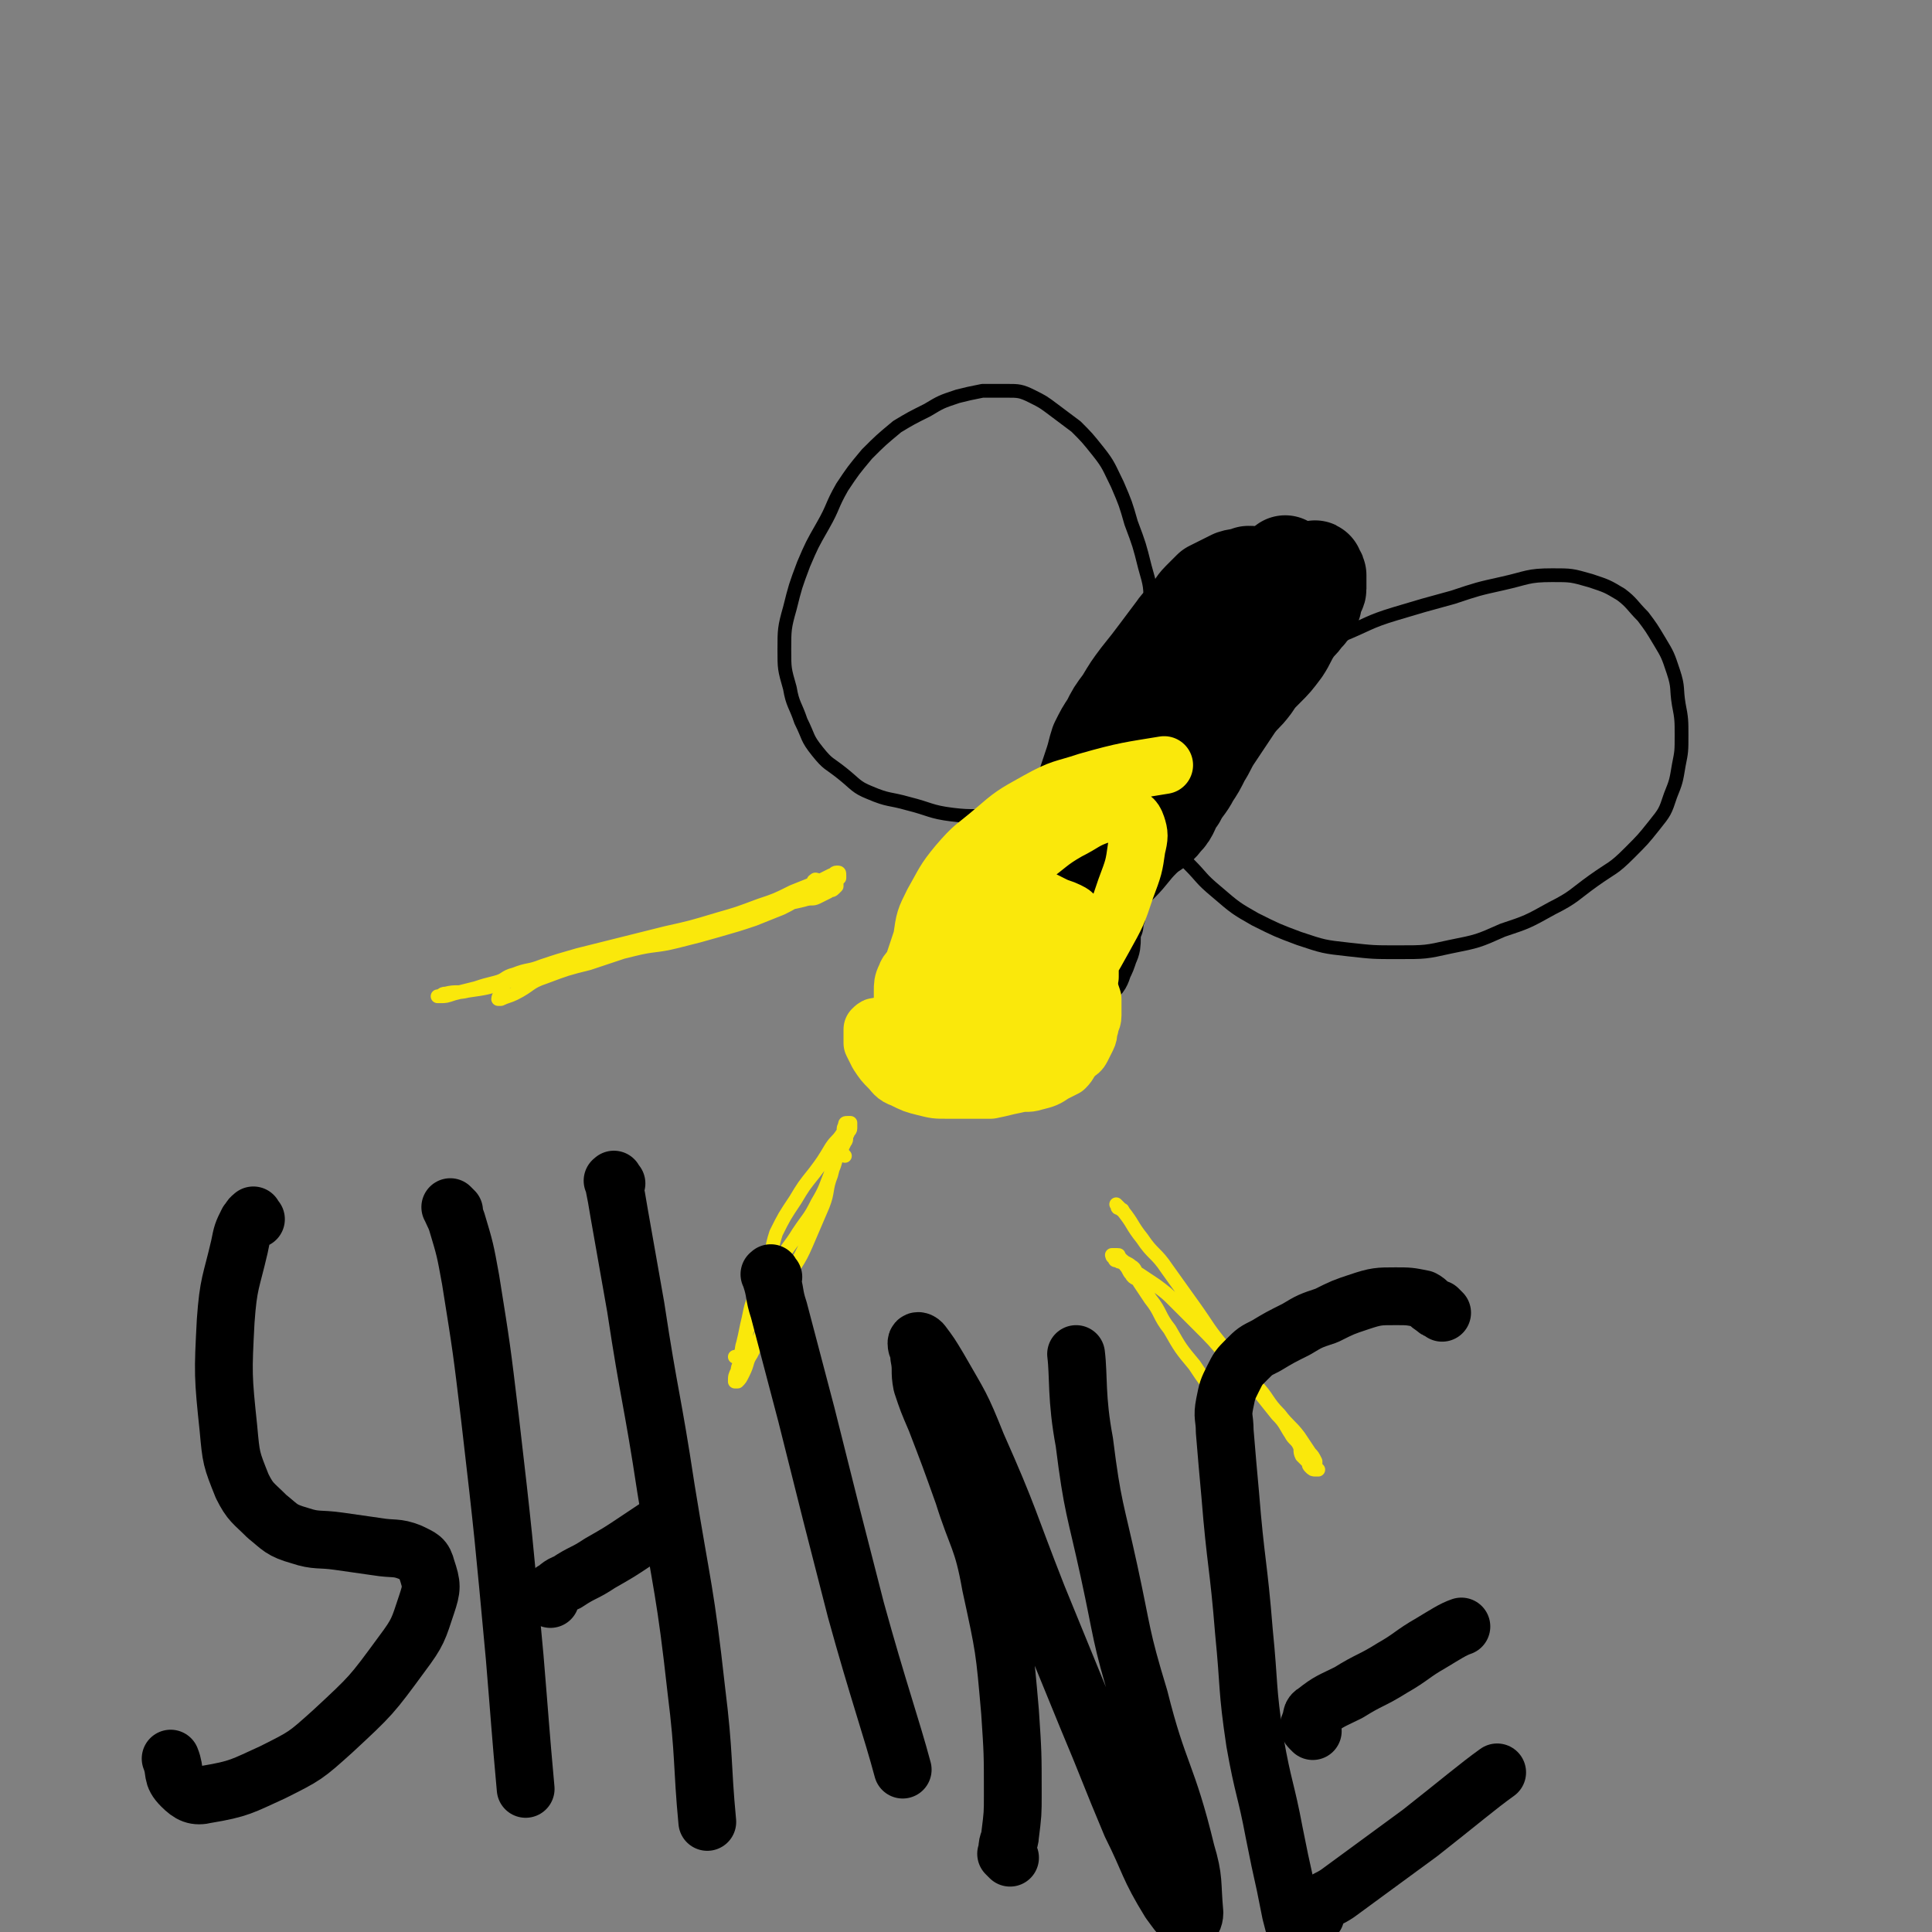 <svg viewBox='0 0 702 702' version='1.1' xmlns='http://www.w3.org/2000/svg' xmlns:xlink='http://www.w3.org/1999/xlink'><rect x="0" y="0" width="702" height="702" fill="#808080" stroke="none"/><g fill='none' stroke='#000000' stroke-width='35' stroke-linecap='round' stroke-linejoin='round'><path d='M466,208c-1,-1 -1,-1 -1,-1 -1,-1 0,0 0,0 1,0 1,0 1,-1 1,0 1,-2 1,-1 -4,9 -3,11 -9,21 -17,31 -17,30 -36,60 -16,27 -17,28 -33,54 '/><path d='M455,210c-1,-1 -1,-1 -1,-1 -1,-1 0,0 0,0 0,0 1,0 1,0 0,0 0,0 0,0 0,0 0,0 0,0 -1,-1 -1,0 -1,0 -3,1 -3,0 -6,1 -2,1 -2,1 -4,2 -2,1 -2,1 -4,2 -2,2 -2,2 -4,4 -2,2 -2,3 -4,5 -2,3 -3,3 -5,6 -3,4 -3,4 -6,8 -3,4 -3,4 -7,9 -3,4 -3,4 -6,9 -3,4 -3,4 -5,8 -2,3 -2,3 -4,7 -1,3 -1,4 -2,7 -1,3 -1,3 -2,6 -1,3 -1,3 -2,7 -1,3 -1,3 -2,7 -1,4 -1,3 -2,7 -1,2 0,2 -1,4 -1,3 -1,2 -2,5 -1,2 -1,2 -1,4 -1,2 -1,2 -1,4 -1,2 -1,2 -1,4 0,1 0,1 0,3 0,1 0,1 0,2 0,0 0,0 0,1 0,0 0,0 0,0 0,1 0,1 1,1 0,0 1,0 1,0 1,0 1,0 2,0 1,-1 1,-1 2,-2 1,-1 2,-1 3,-2 2,-1 1,-1 3,-3 2,-2 2,-3 5,-5 3,-3 4,-3 7,-6 4,-4 4,-5 8,-9 4,-4 5,-3 8,-7 3,-3 2,-4 5,-8 2,-4 3,-4 5,-8 2,-3 2,-3 4,-7 2,-3 2,-4 4,-7 2,-3 2,-3 4,-6 2,-3 2,-3 4,-6 3,-4 3,-3 6,-7 2,-3 2,-3 5,-6 3,-3 3,-3 6,-7 2,-3 2,-4 4,-7 2,-3 2,-2 4,-5 2,-2 2,-2 3,-4 1,-2 0,-2 1,-4 0,-1 1,-1 1,-2 0,-1 0,-1 0,-3 0,-1 0,-1 0,-2 0,-1 -1,0 -1,-1 0,-1 0,-1 0,-1 0,-1 -1,0 -1,0 -1,0 -1,0 -1,0 -1,0 -1,1 -2,1 -1,1 -1,0 -2,1 -1,0 -1,0 -2,1 -1,1 -1,1 -2,2 -1,1 -1,1 -3,2 -1,1 -1,1 -3,2 -3,2 -4,3 -6,5 '/></g>
<g fill='none' stroke='#000000' stroke-width='21' stroke-linecap='round' stroke-linejoin='round'><path d='M407,321c-1,-1 -1,-1 -1,-1 -1,-1 -1,0 -1,0 -1,0 0,-1 -1,-1 0,0 -1,0 -1,0 -1,0 0,-1 -1,-1 0,0 -1,0 -1,0 -1,0 0,-1 -1,-1 -2,-1 -3,-1 -5,-1 -4,-1 -4,-1 -8,-1 -4,-1 -4,-1 -8,-1 -3,0 -3,1 -6,1 -3,0 -3,0 -6,0 -3,0 -3,0 -5,1 -3,1 -3,1 -5,2 -2,1 -2,1 -4,3 -1,1 -1,1 -2,2 -2,2 -2,2 -4,5 -1,2 -1,2 -2,4 -1,2 0,3 -1,5 -1,2 -1,2 -2,4 -1,2 -1,2 -2,4 -1,1 0,2 -1,3 0,1 -1,1 -1,2 -1,1 0,2 -1,3 0,1 -1,1 -1,2 0,1 0,1 0,2 0,1 -1,1 -1,2 -1,0 0,0 0,1 0,1 0,1 0,2 0,1 0,1 0,2 0,1 0,1 0,2 0,1 0,1 0,2 0,1 1,1 1,2 1,1 0,1 1,2 0,1 0,1 1,2 0,1 0,1 1,2 0,1 1,0 1,1 1,1 0,1 1,2 1,1 1,1 2,2 1,1 1,0 1,1 1,1 1,1 2,2 0,0 0,0 1,1 1,1 1,1 2,2 1,1 1,0 2,1 1,0 0,1 1,1 0,0 1,0 1,0 1,0 1,0 2,0 1,0 0,1 1,1 1,0 1,0 3,0 1,0 1,0 2,0 1,0 1,-1 2,-1 0,-1 0,-1 1,-1 1,0 1,0 2,0 1,-1 1,-1 2,-2 2,-1 2,-1 4,-2 2,-1 2,-1 3,-2 2,-1 1,-2 3,-3 2,-2 2,-2 4,-4 2,-2 2,-2 4,-4 3,-3 3,-3 5,-6 2,-3 2,-3 4,-5 2,-2 2,-2 3,-4 2,-2 2,-2 3,-5 1,-2 1,-2 2,-5 1,-2 1,-3 1,-5 0,-3 0,-3 1,-5 0,-3 1,-3 1,-5 0,-2 0,-3 1,-5 0,-2 0,-2 1,-3 1,-3 1,-2 2,-5 1,-3 1,-4 2,-6 '/></g>
<g fill='none' stroke='#FAE80B' stroke-width='21' stroke-linecap='round' stroke-linejoin='round'><path d='M359,340c-1,-1 -1,-1 -1,-1 -1,-1 0,0 0,0 0,0 0,0 0,0 0,0 0,0 0,0 -1,-1 0,0 0,0 0,0 0,0 0,0 0,1 0,1 0,1 0,1 0,1 -1,1 0,0 0,0 0,0 0,1 0,1 0,2 0,0 -1,0 -1,1 0,0 0,1 0,1 0,3 -1,2 -1,5 0,3 0,4 0,7 0,2 -1,2 -1,4 0,1 0,1 0,2 0,2 0,2 0,3 0,1 0,1 0,1 0,1 0,1 1,1 0,0 1,0 1,0 1,0 0,-1 1,-1 0,0 1,0 1,0 1,0 0,-1 1,-1 1,-1 1,-1 2,-1 0,-1 0,-1 1,-2 1,-1 0,-1 1,-2 1,-1 1,-1 2,-2 1,-1 0,-2 1,-3 1,-2 1,-1 2,-3 1,-2 1,-2 1,-4 0,-2 0,-2 1,-4 0,-1 0,-1 1,-3 0,-1 1,-1 1,-2 0,-1 1,-1 1,-2 0,-1 0,-1 0,-1 '/><path d='M358,331c-1,-1 -1,-1 -1,-1 -1,-1 0,0 0,0 0,0 1,0 1,0 1,0 1,0 2,0 0,0 0,0 0,0 1,0 1,0 1,0 0,0 0,1 0,1 0,1 1,0 1,0 1,0 0,1 1,1 1,1 1,0 2,1 0,1 0,1 0,2 0,0 1,0 1,0 2,3 2,3 4,6 1,2 1,2 2,4 1,2 0,2 1,4 0,2 1,2 1,3 0,1 -1,1 -1,2 0,1 0,2 0,3 0,1 0,1 -1,2 0,1 -1,1 -1,2 -1,1 0,2 -1,3 0,1 0,1 -1,2 0,1 -1,0 -1,1 0,0 0,0 0,0 0,1 0,1 0,2 '/><path d='M367,334c-1,-1 -1,-1 -1,-1 -1,-1 0,0 0,0 1,0 1,0 1,-1 0,0 0,0 0,0 1,-1 1,-1 1,-1 0,0 0,0 0,0 0,-1 0,-1 -1,-1 0,0 0,0 -1,0 -1,0 -1,0 -1,0 -1,0 -1,0 -1,0 0,0 0,0 -1,0 -1,0 -1,0 -1,0 -1,0 -1,0 -1,0 -1,1 -1,1 -1,2 -1,0 -1,0 -1,0 -2,2 -2,1 -4,3 -3,3 -3,3 -5,6 -1,2 -2,1 -3,3 -1,1 0,1 -1,2 0,1 0,1 -1,2 0,1 -1,0 -1,1 -1,1 -1,1 -1,2 0,1 0,1 0,2 0,1 -1,1 -1,2 0,0 0,0 0,1 0,1 0,1 0,2 0,0 0,0 0,1 0,1 0,1 0,2 0,1 0,1 0,2 0,1 1,1 1,2 0,1 0,1 0,2 0,1 1,1 1,2 0,0 0,1 0,1 0,1 1,0 1,1 0,1 0,1 0,2 0,0 1,0 1,0 0,0 0,0 0,0 2,1 1,1 3,1 1,0 2,0 3,0 2,0 2,0 3,0 2,0 2,0 3,0 2,0 2,0 3,-1 2,-1 1,-1 3,-2 2,-1 2,-1 4,-2 2,-1 2,-1 3,-2 2,-1 2,-1 3,-2 2,-1 2,-1 3,-3 1,-1 1,-1 2,-3 1,-2 0,-2 1,-4 1,-1 2,-1 2,-2 1,-1 0,-2 0,-3 0,-1 1,-1 1,-2 0,-1 0,-1 0,-2 0,-1 0,-2 0,-3 0,-1 -1,-1 -1,-2 0,-1 0,-1 -1,-2 0,-1 0,-1 -1,-2 -1,-2 -1,-2 -2,-3 -1,-1 -1,-1 -1,-1 -1,-1 -1,-1 -2,-1 -1,0 -1,-1 -2,-1 -1,-1 -1,-1 -2,-1 -1,0 -1,0 -2,0 -1,0 -1,1 -2,1 -1,0 -1,0 -2,0 -1,0 -1,0 -2,0 -1,0 0,1 -1,1 -1,1 -1,0 -2,1 -1,0 -1,0 -2,1 -1,0 -1,0 -1,1 -1,1 -1,1 -1,2 0,1 0,2 0,3 0,3 -1,3 -1,5 '/></g>
<g fill='none' stroke='#FFFFFF' stroke-width='5' stroke-linecap='round' stroke-linejoin='round'><path d='M360,333c-1,-1 -1,-1 -1,-1 -1,-1 0,0 0,0 0,0 0,0 0,0 0,0 -1,0 -1,1 0,0 0,0 0,0 0,0 0,0 0,0 -1,0 -1,0 -1,0 0,0 0,0 0,0 -1,1 -1,1 -1,1 -1,1 -1,1 -1,1 -1,1 -1,1 -1,1 -1,1 -1,0 -1,1 -1,0 -1,1 -1,1 -1,1 -1,1 -1,1 0,0 0,0 0,0 -1,1 -1,1 -1,1 0,0 0,0 0,0 0,0 -1,0 -1,-1 0,0 0,0 0,0 0,0 1,0 1,-1 0,0 0,0 0,0 1,-1 1,0 1,-1 0,0 0,-1 0,-1 0,-1 1,-1 1,-1 0,0 0,0 0,0 0,-1 0,-1 0,-3 0,-1 0,-1 0,-2 0,0 0,0 0,0 0,-1 0,0 1,0 0,0 1,0 1,0 0,0 0,-1 0,-1 0,-1 0,-1 0,-1 0,0 0,0 0,0 1,1 1,1 1,1 -1,1 -1,1 -3,1 -1,0 -2,0 -1,0 0,1 0,1 1,2 1,1 1,1 2,1 '/></g>
<g fill='none' stroke='#000000' stroke-width='5' stroke-linecap='round' stroke-linejoin='round'><path d='M419,292c-1,-1 -1,-1 -1,-1 -1,-1 0,0 0,0 0,0 0,0 0,0 -1,1 -1,1 -2,1 -3,1 -3,1 -6,2 -4,1 -4,1 -9,2 -5,1 -5,1 -10,1 -6,1 -7,1 -13,1 -8,0 -8,-1 -16,-1 -8,-1 -8,0 -16,-1 -8,-1 -8,-2 -16,-4 -7,-2 -7,-1 -14,-4 -5,-2 -5,-3 -10,-7 -5,-4 -5,-3 -9,-8 -4,-5 -3,-5 -6,-11 -2,-6 -3,-6 -4,-12 -2,-7 -2,-7 -2,-14 0,-7 0,-8 2,-15 2,-8 2,-8 5,-16 3,-7 3,-7 7,-14 4,-7 3,-7 7,-14 4,-6 4,-6 9,-12 5,-5 5,-5 11,-10 5,-3 5,-3 11,-6 5,-3 5,-3 11,-5 4,-1 4,-1 9,-2 4,0 5,0 9,0 4,0 5,0 9,2 4,2 4,2 8,5 4,3 4,3 8,6 4,4 4,4 8,9 4,5 4,6 7,12 3,7 3,7 5,14 3,8 3,8 5,16 2,7 2,7 2,14 0,5 0,5 -1,10 0,4 0,4 -1,7 -1,3 -1,2 -2,5 -1,2 -1,2 -1,3 0,1 0,1 0,2 '/><path d='M470,241c-1,-1 -1,-1 -1,-1 -1,-1 0,0 0,0 0,0 0,0 -1,0 -1,0 -1,0 -1,0 -1,0 -1,0 -1,0 3,-1 3,-2 6,-3 8,-3 8,-3 15,-6 10,-4 10,-5 20,-8 10,-3 10,-3 21,-6 9,-3 9,-3 18,-5 9,-2 9,-3 18,-3 7,0 7,0 14,2 6,2 6,2 11,5 4,3 4,4 8,8 3,4 3,4 6,9 3,5 3,5 5,11 2,6 1,6 2,12 1,5 1,6 1,11 0,6 0,6 -1,11 -1,6 -1,6 -3,11 -2,6 -2,6 -6,11 -4,5 -4,5 -9,10 -6,6 -6,5 -13,10 -7,5 -7,6 -15,10 -9,5 -9,5 -18,8 -9,4 -9,4 -19,6 -9,2 -9,2 -19,2 -9,0 -9,0 -18,-1 -9,-1 -9,-1 -18,-4 -8,-3 -8,-3 -16,-7 -7,-4 -7,-4 -14,-10 -6,-5 -5,-5 -10,-10 -4,-4 -3,-4 -7,-8 -2,-2 -2,-2 -4,-4 -1,-1 0,-2 -1,-3 0,-1 -1,-1 -1,-2 '/></g>
<g fill='none' stroke='#FAE80B' stroke-width='5' stroke-linecap='round' stroke-linejoin='round'><path d='M297,321c-1,-1 -2,-1 -1,-1 0,-1 1,0 2,0 0,0 -1,1 -1,1 0,1 0,1 -1,1 -2,2 -2,2 -4,3 -4,3 -4,3 -8,5 -5,2 -5,2 -10,4 -6,2 -6,2 -13,4 -7,2 -7,2 -15,4 -8,2 -8,1 -16,3 -8,2 -8,2 -17,4 -8,2 -8,2 -16,4 -7,2 -7,2 -14,4 -6,2 -6,2 -13,3 -4,1 -4,0 -8,1 -2,0 -1,1 -3,1 0,0 0,0 0,0 0,0 0,0 1,0 2,0 2,0 5,-1 4,-1 4,-1 8,-2 3,-1 3,-1 7,-2 4,-1 3,-2 7,-3 5,-2 5,-1 10,-3 6,-2 6,-2 13,-4 8,-2 8,-2 16,-4 8,-2 8,-2 16,-4 9,-2 9,-2 19,-5 7,-2 7,-2 15,-5 6,-2 6,-2 12,-5 5,-2 5,-2 10,-4 2,-1 2,-1 4,-2 1,0 1,-1 2,-1 1,0 1,0 1,1 0,0 0,0 0,1 0,0 -1,0 -1,1 0,1 0,1 0,2 0,0 0,0 -1,1 -1,1 -1,0 -2,1 -2,1 -2,1 -4,2 -2,1 -2,0 -5,1 -4,1 -5,1 -9,2 -6,2 -6,2 -12,4 -10,3 -10,2 -20,5 -9,3 -9,3 -19,6 -9,3 -9,3 -18,6 -8,2 -8,2 -16,5 -6,2 -5,3 -11,6 -2,1 -3,1 -5,2 0,0 -1,0 -1,0 0,-1 1,-2 2,-3 '/><path d='M307,420c-1,-1 -1,-1 -1,-1 -1,-1 0,-1 0,-1 0,-1 0,0 -1,0 0,0 0,0 0,0 0,1 -1,1 -1,2 -1,3 -1,3 -2,7 -2,5 -1,6 -3,11 -3,7 -3,7 -6,14 -3,7 -4,7 -8,14 -3,7 -3,7 -6,14 -3,6 -3,6 -6,12 -2,3 -1,3 -3,7 -1,2 -1,2 -2,3 0,0 0,0 -1,0 0,0 0,0 0,0 0,-2 0,-2 1,-4 0,-2 1,-2 1,-4 1,-3 0,-3 1,-6 1,-4 1,-5 2,-9 1,-5 1,-5 3,-9 2,-5 2,-5 4,-10 2,-6 1,-6 3,-12 3,-6 3,-6 7,-12 3,-5 3,-5 7,-10 3,-4 3,-4 6,-9 2,-3 2,-2 4,-5 1,-1 0,-2 1,-3 0,-1 0,-1 1,-1 0,0 1,0 1,0 0,1 0,1 0,2 0,1 -1,1 -1,2 -1,1 0,2 -1,3 -1,2 -1,2 -2,4 -2,3 -1,3 -3,7 -2,5 -2,6 -5,11 -3,6 -3,5 -7,11 -3,5 -4,5 -7,11 -3,4 -3,4 -5,9 -2,5 -2,5 -4,10 -1,3 -2,3 -3,7 -1,2 0,2 -1,5 0,1 -1,1 -1,2 0,0 0,0 0,0 0,1 0,1 -1,1 -1,0 -1,0 -1,0 '/><path d='M407,439c-1,-1 -1,-1 -1,-1 -1,-1 0,0 0,0 0,0 0,0 0,0 0,1 0,1 1,1 0,1 1,0 1,1 4,5 3,5 7,10 4,6 5,5 9,11 5,7 5,7 10,14 5,7 5,8 11,15 5,7 6,6 11,13 5,5 4,6 9,11 3,4 4,4 7,8 2,3 2,3 4,6 1,1 1,1 2,3 0,1 0,1 0,2 0,1 1,1 1,1 0,0 -1,0 -1,0 -1,0 -1,0 -2,-1 -1,-1 0,-1 -1,-2 -1,-1 -1,-1 -2,-2 -1,-2 0,-2 -1,-4 -1,-2 -2,-2 -3,-4 -2,-3 -2,-4 -5,-7 -4,-5 -4,-5 -8,-10 -5,-6 -5,-6 -10,-11 -5,-6 -5,-6 -11,-12 -4,-4 -4,-4 -8,-8 -3,-3 -3,-3 -7,-6 -3,-2 -3,-2 -6,-4 -2,-1 -1,-2 -3,-3 -1,-1 -2,-1 -3,-2 -1,0 0,0 -1,-1 -1,-1 0,-1 -1,-1 -1,0 -1,0 -1,0 -1,0 -1,0 -1,0 0,0 0,1 1,1 0,1 0,1 1,1 1,1 1,0 2,1 1,0 1,0 1,1 1,1 1,2 2,3 1,2 2,1 3,3 2,3 2,3 4,6 4,5 3,6 7,11 4,7 4,7 9,13 4,6 4,6 9,12 2,2 2,2 4,5 1,1 1,1 2,2 0,0 0,0 0,1 0,0 0,1 0,0 0,0 0,0 0,-1 0,0 0,0 0,0 '/></g>
<g fill='none' stroke='#FAE80B' stroke-width='21' stroke-linecap='round' stroke-linejoin='round'><path d='M394,352c-1,-1 -1,-1 -1,-1 -1,-1 0,0 0,0 0,0 0,0 0,0 0,0 0,0 0,-1 0,0 0,0 0,0 0,0 0,-1 0,0 -1,0 0,0 0,1 0,1 1,1 1,2 1,2 0,2 1,4 1,3 1,3 2,6 0,3 0,3 0,6 0,2 -1,2 -1,4 -1,2 0,2 -1,4 -1,2 -1,2 -2,4 -1,2 -2,1 -3,3 -2,2 -1,2 -3,4 -2,1 -2,1 -4,2 -3,2 -3,2 -7,3 -3,1 -3,0 -7,1 -5,1 -4,1 -9,2 -4,0 -4,0 -9,0 -3,0 -3,0 -7,0 -4,0 -4,0 -8,-1 -4,-1 -4,-1 -8,-3 -3,-1 -3,-2 -5,-4 -2,-2 -2,-2 -4,-5 -1,-2 -1,-2 -2,-4 0,-1 0,-1 0,-3 0,-1 0,-1 0,-2 1,-1 1,-1 2,-1 '/></g>
<g fill='none' stroke='#000000' stroke-width='21' stroke-linecap='round' stroke-linejoin='round'><path d='M93,443c-1,-1 -1,-2 -1,-1 -1,0 -1,1 -2,2 -2,4 -2,4 -3,9 -3,13 -4,13 -5,27 -1,19 -1,20 1,39 1,11 1,11 5,21 3,6 4,6 9,11 5,4 5,5 12,7 6,2 7,1 14,2 7,1 7,1 14,2 6,1 7,0 12,2 4,2 5,2 6,6 2,6 2,7 0,13 -3,9 -3,10 -9,18 -11,15 -11,15 -25,28 -10,9 -10,9 -22,15 -11,5 -12,6 -24,8 -4,1 -6,0 -9,-3 -4,-4 -2,-5 -4,-10 '/><path d='M165,440c-1,-1 -2,-2 -1,-1 0,1 1,2 2,5 3,10 3,10 5,21 4,25 4,25 7,50 5,43 5,44 9,87 2,24 2,26 4,48 '/><path d='M200,581c-1,-1 -2,-1 -1,-1 0,-1 1,-1 2,-2 2,-1 2,-2 5,-3 6,-4 6,-3 12,-7 7,-4 7,-4 13,-8 6,-4 6,-4 12,-8 '/><path d='M224,430c-1,-1 -1,-2 -1,-1 -1,0 0,0 0,1 1,5 1,5 2,11 3,17 3,17 6,34 5,33 6,33 11,66 6,37 7,37 11,73 3,24 2,27 4,48 '/><path d='M281,464c-1,-1 -1,-2 -1,-1 -1,0 0,0 0,1 2,6 1,6 3,12 5,19 5,19 10,38 9,36 9,36 18,71 8,29 13,43 17,58 '/><path d='M367,675c-1,-1 -1,-1 -1,-1 -1,-1 0,0 0,0 0,-1 0,-1 0,-2 0,-3 1,-3 1,-5 1,-8 1,-8 1,-15 0,-15 0,-15 -1,-30 -2,-23 -2,-23 -7,-46 -3,-17 -5,-17 -10,-33 -5,-14 -5,-14 -10,-27 -3,-7 -3,-7 -5,-13 -1,-5 0,-5 -1,-10 0,-3 -1,-3 -1,-5 0,-1 1,-1 2,0 3,4 3,4 6,9 8,14 8,13 14,28 12,27 11,27 22,55 9,22 9,22 18,44 8,19 8,20 16,39 7,14 6,15 14,28 3,4 4,6 7,7 1,1 2,-1 2,-3 -1,-11 0,-12 -3,-22 -7,-29 -10,-28 -17,-56 -7,-23 -6,-23 -11,-46 -5,-23 -6,-23 -9,-47 -3,-16 -2,-24 -3,-32 '/><path d='M524,477c-1,-1 -1,-1 -1,-1 -1,-1 0,0 0,0 -1,0 -1,0 -2,-1 -2,-1 -2,-2 -4,-3 -5,-1 -5,-1 -10,-1 -6,0 -7,0 -13,2 -6,2 -6,2 -12,5 -6,2 -6,2 -11,5 -6,3 -6,3 -11,6 -4,2 -4,2 -7,5 -3,3 -3,3 -5,7 -2,4 -2,4 -3,9 -1,5 0,5 0,10 1,12 1,12 2,23 2,25 3,25 5,50 2,20 1,20 4,40 3,17 4,17 7,33 2,10 2,10 4,19 1,5 1,5 2,10 1,4 1,4 2,7 2,4 2,4 4,8 2,3 3,3 5,5 '/><path d='M477,629c-1,-1 -1,-1 -1,-1 -1,-1 0,-1 0,-2 1,-2 0,-3 2,-4 5,-4 6,-4 12,-7 8,-5 8,-4 16,-9 7,-4 7,-5 14,-9 5,-3 8,-5 11,-6 '/><path d='M478,696c-1,-1 -1,-1 -1,-1 -1,-1 0,-1 0,-1 1,-1 1,-1 2,-2 3,-2 4,-2 7,-4 15,-11 15,-11 30,-22 14,-11 21,-17 28,-22 '/></g>
<g fill='none' stroke='#FAE80B' stroke-width='21' stroke-linecap='round' stroke-linejoin='round'><path d='M368,367c-1,-1 -1,-1 -1,-1 -1,-1 0,0 0,0 1,0 1,0 2,0 0,0 -1,1 -1,1 0,1 0,1 -1,1 0,0 0,0 0,0 -1,0 -1,0 -1,0 -1,0 -1,1 -1,1 0,0 -1,0 -1,0 0,0 0,0 0,0 -1,1 -1,1 -2,1 -2,1 -2,0 -4,1 -2,0 -2,1 -4,1 -1,0 -2,0 -3,0 -1,0 -1,0 -2,0 -1,0 -1,0 -1,-1 0,0 0,0 0,-1 0,-1 0,-1 0,-1 0,0 1,0 1,0 '/><path d='M391,378c-1,-1 -1,-1 -1,-1 -1,-1 0,0 0,0 0,0 0,0 0,-1 0,0 0,0 0,0 0,0 0,-1 0,0 -1,0 -1,1 -1,2 -2,1 -2,1 -5,3 -4,2 -4,2 -8,4 -4,2 -4,2 -9,3 -4,1 -4,1 -9,2 -3,0 -3,0 -6,0 -2,0 -3,0 -5,-1 -1,0 -1,0 -2,-1 -1,-1 -1,-1 -2,-2 0,0 0,0 0,-1 0,0 0,-1 0,-1 1,-1 1,-1 2,-2 1,-1 1,-1 3,-3 2,-2 2,-2 4,-4 3,-2 3,-2 6,-4 3,-2 3,-2 7,-4 3,-2 3,-2 6,-4 3,-1 3,-1 6,-2 3,-1 2,-1 5,-2 2,-1 3,-1 5,-2 2,-1 1,-2 3,-3 1,-1 1,0 2,-1 1,-1 1,-1 2,-2 0,0 0,0 1,-1 0,0 0,-1 0,0 1,0 1,0 1,1 0,0 0,0 0,0 0,1 0,1 0,1 0,1 0,1 0,1 0,1 0,1 0,2 -1,2 -1,1 -2,3 -1,2 -1,2 -3,4 -2,3 -2,3 -4,5 -2,3 -2,3 -5,5 -2,2 -2,2 -5,4 -3,1 -3,1 -6,2 -2,1 -2,0 -4,1 -1,0 -2,0 -3,1 -1,0 -1,1 -2,1 -1,0 -1,0 -2,0 -1,0 -1,0 -2,0 -1,0 -1,0 -3,0 -1,0 -1,0 -2,0 -1,0 -1,0 -3,0 -2,0 -2,0 -3,0 -1,0 -1,0 -3,0 -1,0 -2,0 -3,0 -1,0 -1,-1 -2,-1 -1,0 -2,0 -3,0 -1,0 0,-1 -1,-1 -1,-1 -1,0 -2,-1 -1,0 -1,0 -2,-1 -1,0 0,0 -1,-1 0,0 -1,0 -1,-1 0,-1 0,-1 0,-2 0,-1 -1,-1 -1,-2 0,-1 0,-1 0,-3 0,-2 0,-2 0,-4 0,-2 0,-2 0,-4 0,-2 0,-3 1,-5 1,-3 2,-2 3,-5 1,-3 1,-3 2,-6 1,-3 1,-3 2,-6 1,-2 1,-2 2,-4 1,-2 1,-1 2,-3 1,-1 1,-1 2,-3 1,-1 1,-2 2,-3 1,-1 1,0 2,-1 1,-1 1,-1 2,-1 1,-1 1,-1 3,-1 1,0 1,0 3,0 2,0 2,0 4,0 3,0 3,0 6,1 4,1 4,1 8,2 3,1 3,1 7,2 2,1 2,1 4,2 2,1 3,1 5,2 2,1 2,1 3,3 1,2 2,2 2,5 0,3 0,4 -1,7 -1,5 -1,5 -3,9 -2,6 -2,6 -5,11 -3,5 -3,5 -7,9 -3,3 -4,3 -8,6 -3,2 -3,2 -7,3 -2,1 -3,1 -5,0 -3,-1 -3,-1 -5,-3 -3,-2 -3,-2 -5,-4 -2,-3 -2,-3 -3,-6 -1,-3 -1,-3 -2,-7 0,-3 0,-3 0,-7 1,-4 0,-4 2,-8 2,-6 3,-6 6,-11 5,-8 5,-8 11,-15 6,-6 6,-6 13,-11 7,-5 7,-6 14,-10 6,-3 6,-4 12,-6 4,-1 4,-1 8,0 3,1 4,1 5,4 1,3 1,4 0,8 -1,7 -1,7 -4,15 -3,9 -3,9 -8,18 -5,9 -5,9 -11,18 -5,8 -5,8 -11,15 -4,5 -4,5 -10,8 -4,2 -4,2 -8,3 -3,0 -3,0 -6,-1 -3,-1 -3,-2 -5,-4 -3,-3 -3,-3 -5,-7 -3,-4 -3,-4 -5,-9 -3,-5 -4,-5 -5,-11 -1,-6 -1,-6 0,-12 1,-7 1,-7 4,-13 4,-7 4,-8 9,-14 6,-7 6,-6 13,-12 7,-6 7,-6 16,-11 9,-5 9,-4 18,-7 14,-4 16,-4 28,-6 '/></g>
</svg>